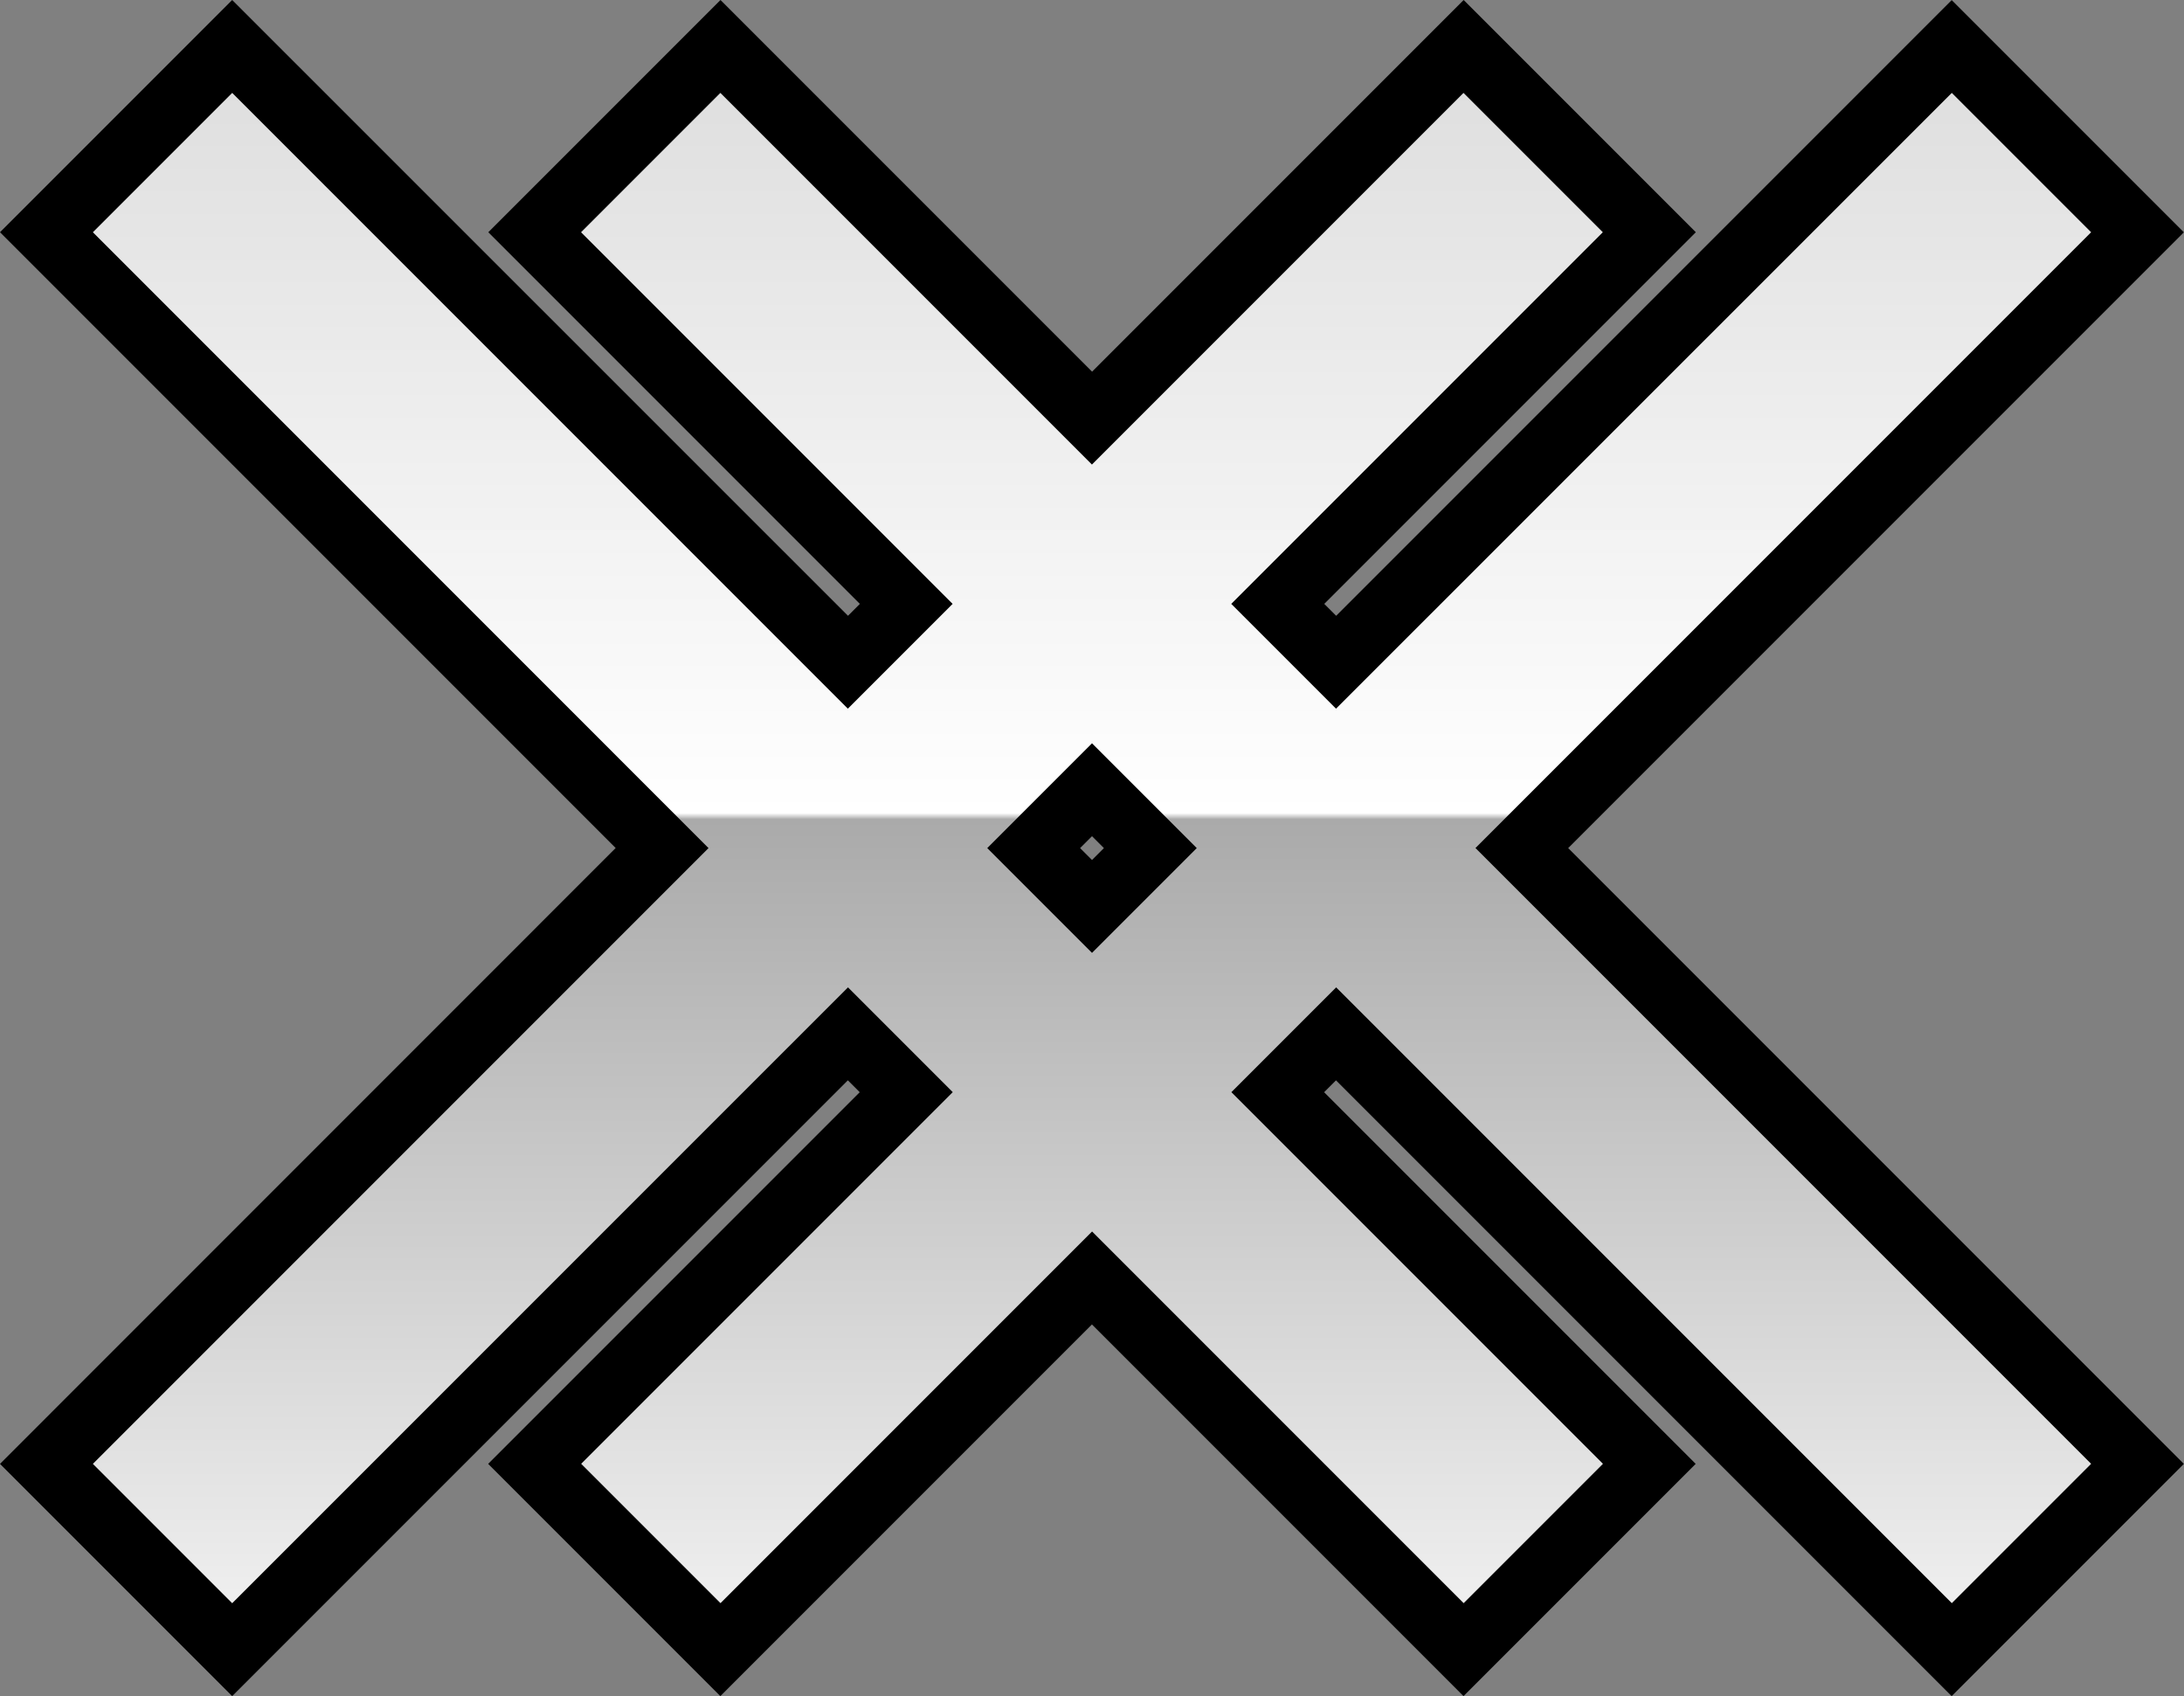 <?xml version="1.0" encoding="UTF-8"?>
<svg id="b" data-name="레이어 2" xmlns="http://www.w3.org/2000/svg" width="33.25" height="25.817" xmlns:xlink="http://www.w3.org/1999/xlink" viewBox="0 0 33.25 25.817">
  <rect x="0" y="0" width="33.25" height="25.817" fill="#808080" stroke="none"/>
  <defs>
    <linearGradient id="d" data-name="무제 그라디언트 65" x1="16.625" y1=".673" x2="16.625" y2="24.268" gradientUnits="userSpaceOnUse">
      <stop offset="0" stop-color="#ddd"/>
      <stop offset=".496" stop-color="#fff"/>
      <stop offset=".5" stop-color="#aaa"/>
      <stop offset="1" stop-color="#eee"/>
    </linearGradient>
  </defs>
  <g id="c" data-name="레이어 1">
    <g>
      <path d="M16.625,19.453l-5.657,5.657-2.828-2.828,5.657-5.657-.889-.889L3.536,25.11l-2.828-2.828,9.373-9.374L.707,3.535,3.536.707l9.373,9.373.889-.888-5.657-5.657,2.828-2.828,5.657,5.657L22.282.707l2.828,2.828-5.656,5.657.889.888L29.715.707l2.828,2.828-9.373,9.373,9.373,9.374-2.828,2.828-9.373-9.374-.889.889,5.656,5.657-2.828,2.828-5.656-5.657ZM16.625,13.797l.889-.889-.889-.888-.889.888.889.889Z" fill="url(#d)" stroke-width="0"/>
      <path d="M29.715,1.414l2.121,2.121-9.373,9.373,9.373,9.373-2.121,2.121-9.373-9.373-1.595,1.595,5.657,5.657-2.121,2.121-5.657-5.657-5.657,5.657-2.121-2.121,5.657-5.657-1.595-1.595L3.535,24.403l-2.121-2.121,9.373-9.373L1.414,3.535,3.535,1.414l9.373,9.373,1.595-1.595-5.657-5.657,2.121-2.121,5.657,5.657,5.657-5.657,2.121,2.121-5.657,5.657,1.595,1.595L29.715,1.414M16.625,14.504l1.595-1.595-1.595-1.595-1.595,1.595,1.595,1.595M29.715,0l-.707.707-8.666,8.666-.181-.181,4.95-4.95.707-.707-.707-.707-2.121-2.121-.707-.707-.707.707-4.95,4.95L11.676.707l-.707-.707-.707.707-2.121,2.121-.707.707.707.707,4.95,4.95-.181.181L4.242.707l-.707-.707-.707.707L.707,2.828l-.707.707.707.707,8.666,8.666L.707,21.575l-.707.707.707.707,2.121,2.121.707.707.707-.707,8.666-8.666.181.181-4.95,4.95-.707.707.707.707,2.121,2.121.707.707.707-.707,4.95-4.95,4.95,4.95.707.707.707-.707,2.121-2.121.707-.707-.707-.707-4.95-4.95.181-.181,8.666,8.666.707.707.707-.707,2.121-2.121.707-.707-.707-.707-8.666-8.666,8.666-8.666.707-.707-.707-.707-2.121-2.121-.707-.707h0ZM16.444,12.909l.181-.181.181.181-.181.181-.181-.181h0Z" stroke-width="0"/>
    </g>
  </g>
</svg>